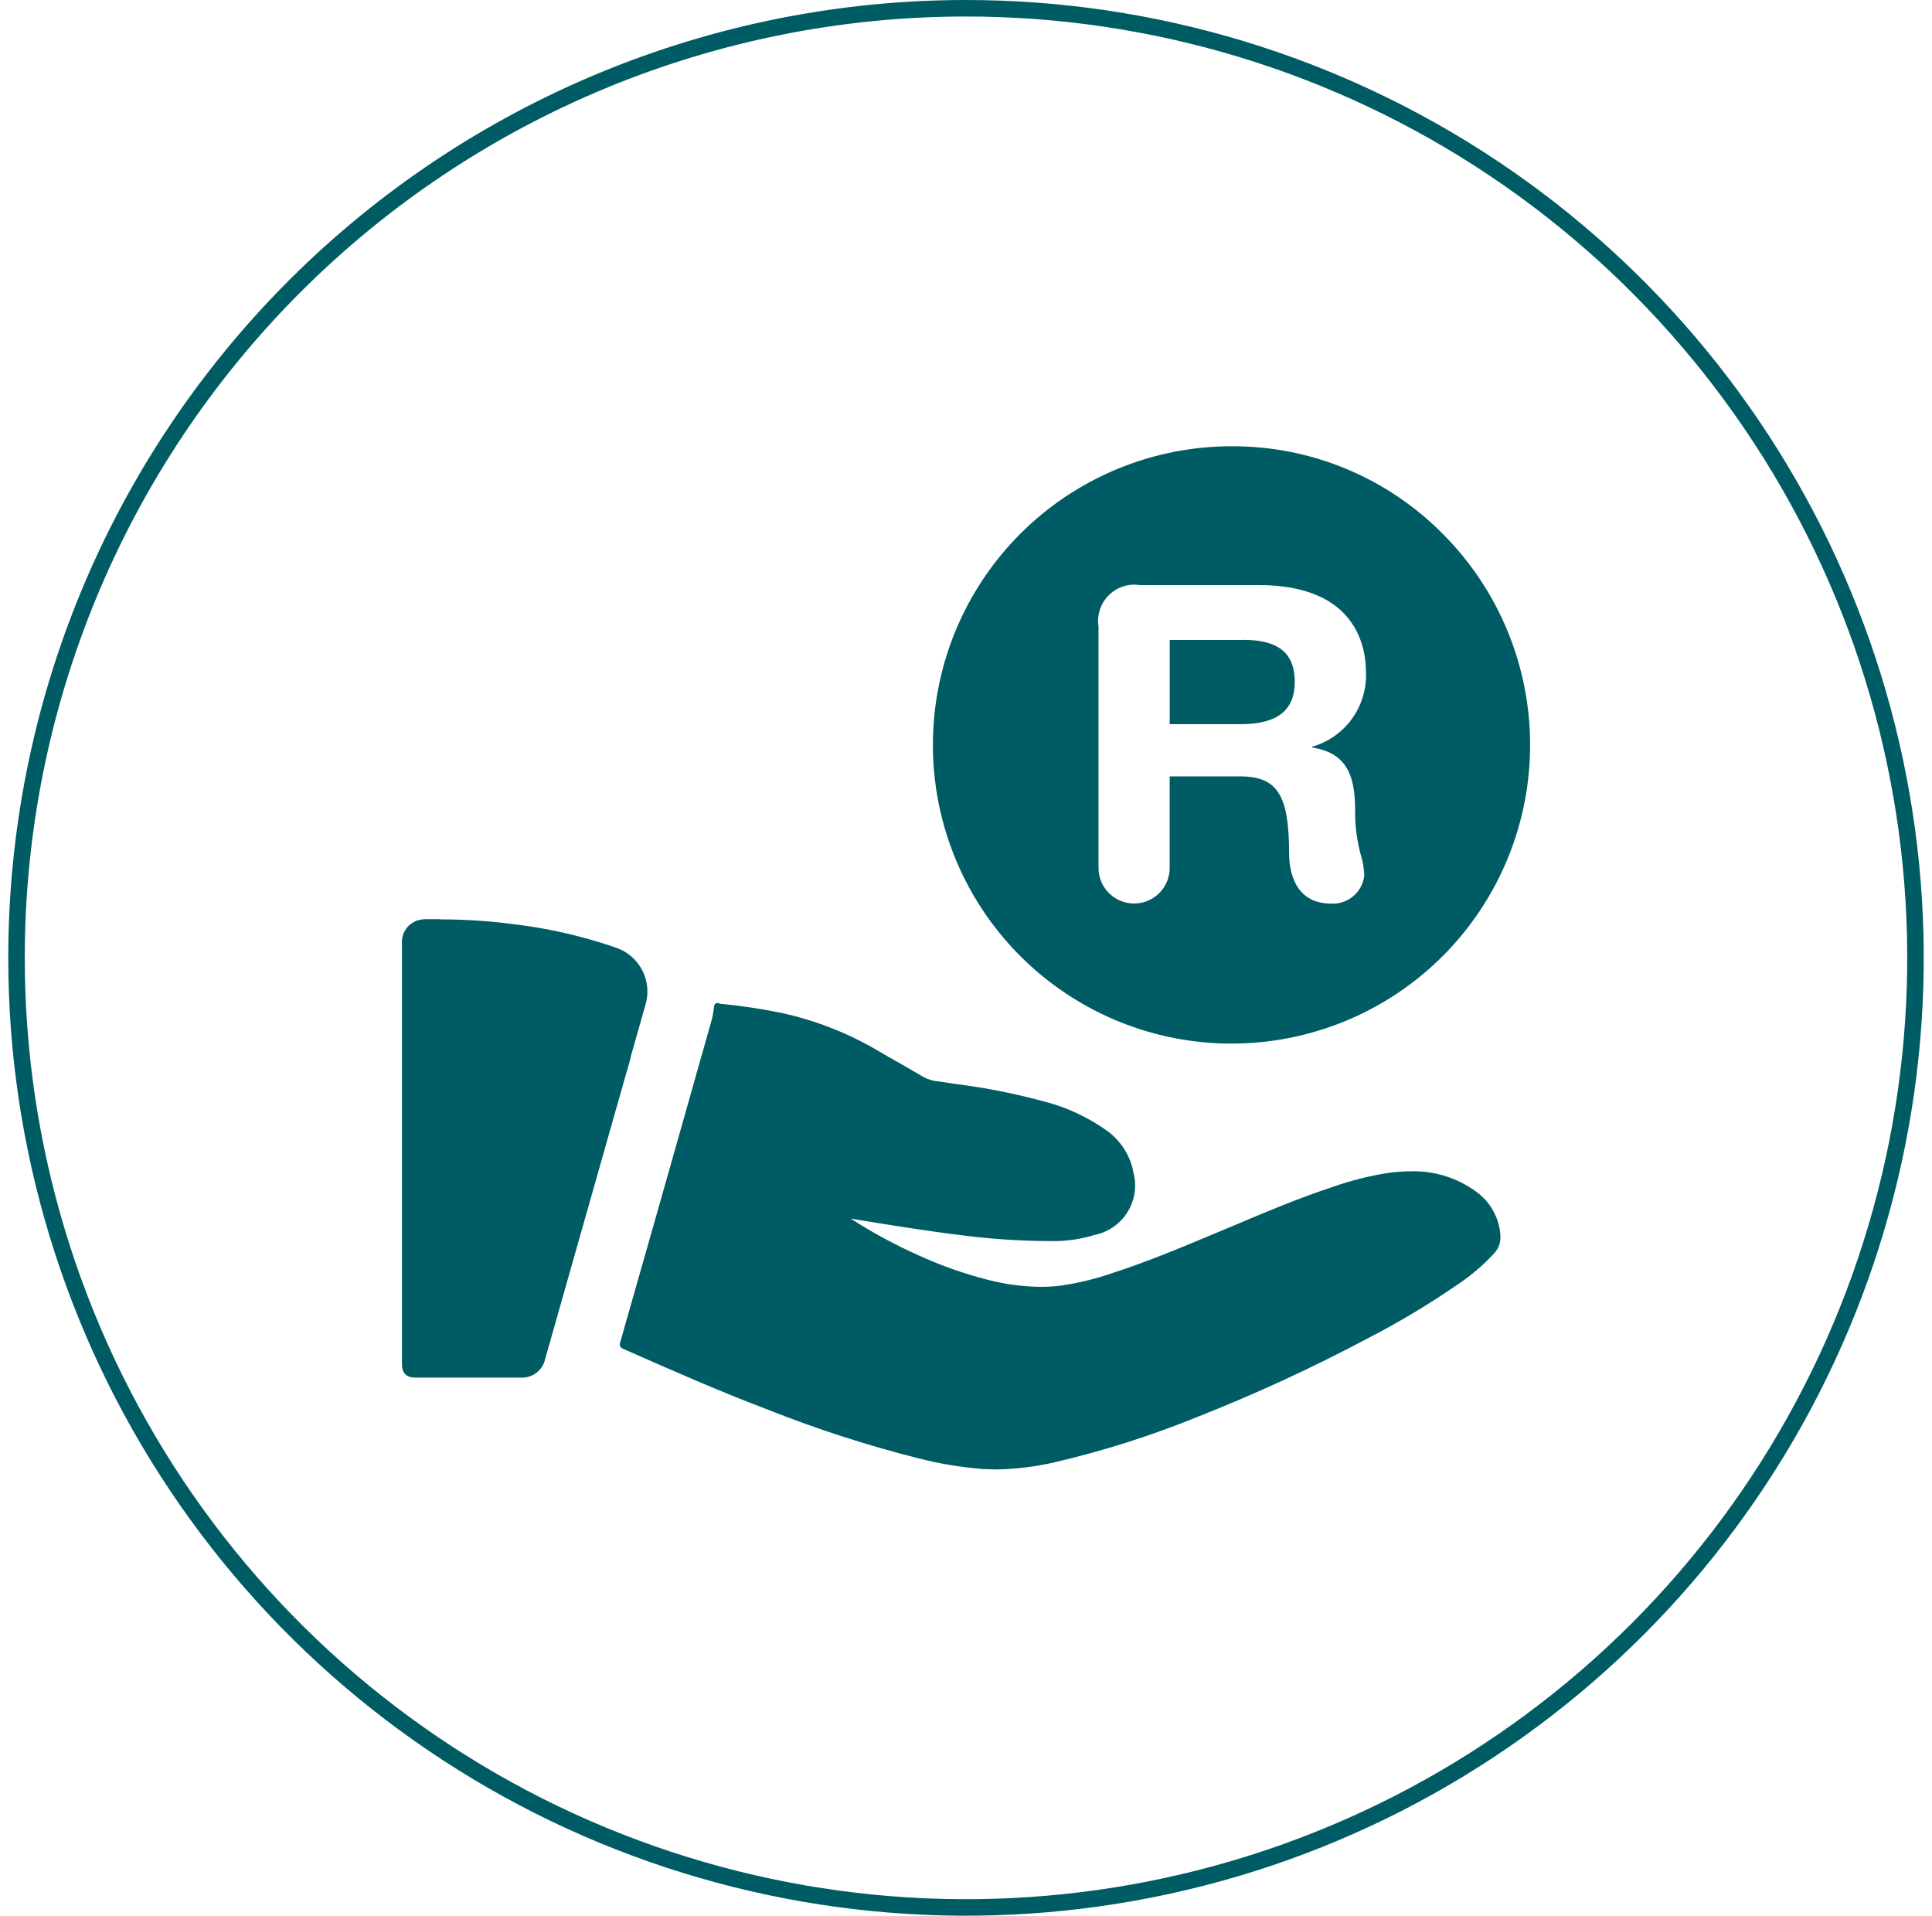 <svg width="117" height="116" viewBox="0 0 117 116" fill="none" xmlns="http://www.w3.org/2000/svg">
<g id="Icons/Cash_back">
<path id="Path 5290" d="M58.5 0.5C69.872 0.5 80.99 3.872 90.445 10.191C99.901 16.509 107.271 25.489 111.623 35.996C115.975 46.502 117.114 58.064 114.895 69.218C112.677 80.372 107.2 90.617 99.159 98.659C91.117 106.7 80.872 112.177 69.718 114.395C58.564 116.614 47.002 115.475 36.496 111.123C25.989 106.771 17.009 99.401 10.691 89.945C4.372 80.49 1 69.372 1 58C1 42.75 7.058 28.125 17.841 17.341C28.625 6.558 43.25 0.5 58.5 0.5Z" stroke="#005C64"/>
<path id="Path 5291" d="M43.491 60.73C43.318 60.73 43.254 60.81 43.231 61.014C43.197 61.35 43.13 61.682 43.029 62.005C41.219 68.421 39.399 74.835 37.568 81.247C37.509 81.463 37.521 81.586 37.753 81.68C40.702 82.987 43.595 84.254 46.512 85.362C49.476 86.537 52.513 87.519 55.605 88.302C56.914 88.636 58.249 88.856 59.596 88.958C59.833 88.958 60.069 88.977 60.306 88.977C61.502 88.961 62.693 88.816 63.857 88.546C66.78 87.866 69.646 86.958 72.427 85.831C75.988 84.43 79.465 82.828 82.843 81.032C84.741 80.054 86.573 78.955 88.329 77.741C89.116 77.211 89.839 76.591 90.483 75.892C90.616 75.752 90.719 75.585 90.784 75.403C90.85 75.221 90.877 75.027 90.864 74.834C90.835 74.3 90.684 73.779 90.424 73.312C90.164 72.844 89.801 72.442 89.363 72.135C88.224 71.311 86.846 70.885 85.44 70.923C84.995 70.926 84.551 70.956 84.11 71.016C82.961 71.192 81.831 71.475 80.734 71.861C78.736 72.516 76.773 73.34 74.873 74.143L74.356 74.361L73.722 74.626C71.651 75.495 69.508 76.394 67.33 77.1C66.323 77.445 65.285 77.696 64.231 77.848C63.831 77.897 63.428 77.922 63.024 77.921C61.935 77.909 60.851 77.763 59.797 77.488C58.367 77.121 56.971 76.628 55.628 76.013C54.205 75.377 52.831 74.633 51.519 73.79C53.841 74.169 56.109 74.541 58.327 74.808C59.95 75.014 61.583 75.127 63.218 75.147H64.101C64.842 75.12 65.576 74.996 66.284 74.777C66.678 74.699 67.053 74.543 67.387 74.319C67.721 74.096 68.007 73.808 68.23 73.473C68.453 73.138 68.607 72.763 68.684 72.369C68.761 71.974 68.76 71.568 68.68 71.174C68.68 71.129 68.661 71.087 68.649 71.042C68.556 70.511 68.359 70.005 68.067 69.552C67.776 69.1 67.396 68.71 66.951 68.407C65.786 67.592 64.48 67.001 63.1 66.662C61.404 66.207 59.68 65.867 57.939 65.644H57.908L57.08 65.516L56.867 65.488C56.547 65.464 56.235 65.377 55.95 65.23C55.226 64.797 54.485 64.38 53.77 63.973L53.091 63.577C51.296 62.531 49.347 61.773 47.317 61.333C46.083 61.08 44.837 60.893 43.583 60.775L43.491 60.73Z" fill="#005C64"/>
<path id="Path 5292" d="M26.657 55.659H25.783C25.66 55.657 25.537 55.67 25.416 55.697C25.098 55.767 24.814 55.948 24.617 56.209C24.42 56.469 24.323 56.791 24.341 57.117V82.58C24.341 83.151 24.602 83.416 25.163 83.416H31.512C31.862 83.441 32.209 83.337 32.487 83.124C32.766 82.911 32.956 82.603 33.023 82.258C34.454 77.208 35.885 72.166 37.315 67.133C37.603 66.114 37.894 65.095 38.186 64.077V64.022C38.483 62.982 38.778 61.943 39.071 60.905C39.3 60.197 39.239 59.427 38.901 58.764C38.562 58.101 37.975 57.6 37.267 57.37C35.242 56.673 33.147 56.197 31.02 55.95C29.571 55.763 28.111 55.67 26.65 55.67" fill="#005C64"/>
<path id="Path 5293" d="M75.282 38.749H70.836V43.85H75.145C77.342 43.85 78.409 43.015 78.409 41.296C78.409 39.577 77.462 38.744 75.282 38.744" fill="#005C64"/>
<path id="Path 5294" d="M87.382 32.336C85.718 30.65 83.736 29.313 81.551 28.401C79.365 27.489 77.02 27.02 74.652 27.023H74.562C70.38 27.027 66.329 28.48 63.097 31.135C59.866 33.791 57.655 37.484 56.841 41.586C56.026 45.688 56.659 49.946 58.631 53.634C60.602 57.322 63.792 60.213 67.655 61.814C71.519 63.415 75.818 63.627 79.821 62.415C83.823 61.203 87.282 58.641 89.608 55.165C91.934 51.689 92.983 47.514 92.577 43.352C92.171 39.19 90.335 35.296 87.382 32.336ZM82.065 49.111C82.058 50.056 82.187 50.997 82.446 51.906C82.553 52.271 82.611 52.648 82.618 53.029C82.561 53.512 82.322 53.956 81.949 54.269C81.576 54.582 81.097 54.742 80.611 54.714C78.315 54.714 78.066 52.584 78.066 51.663C78.066 48.138 77.356 47.011 75.095 47.011H70.834V52.555C70.834 53.126 70.607 53.674 70.203 54.078C69.799 54.482 69.251 54.709 68.68 54.709C68.108 54.709 67.56 54.482 67.156 54.078C66.752 53.674 66.525 53.126 66.525 52.555V37.946C66.48 37.661 66.491 37.369 66.558 37.088C66.625 36.807 66.747 36.542 66.917 36.308C67.087 36.074 67.301 35.876 67.547 35.725C67.794 35.574 68.067 35.472 68.353 35.427C68.581 35.392 68.814 35.392 69.042 35.427H76.224C82.086 35.427 82.72 39.108 82.72 40.69C82.766 41.701 82.468 42.698 81.877 43.519C81.285 44.341 80.434 44.939 79.46 45.216V45.266C81.752 45.593 82.065 47.281 82.065 49.103" fill="#005C64"/>
</g>
</svg>
